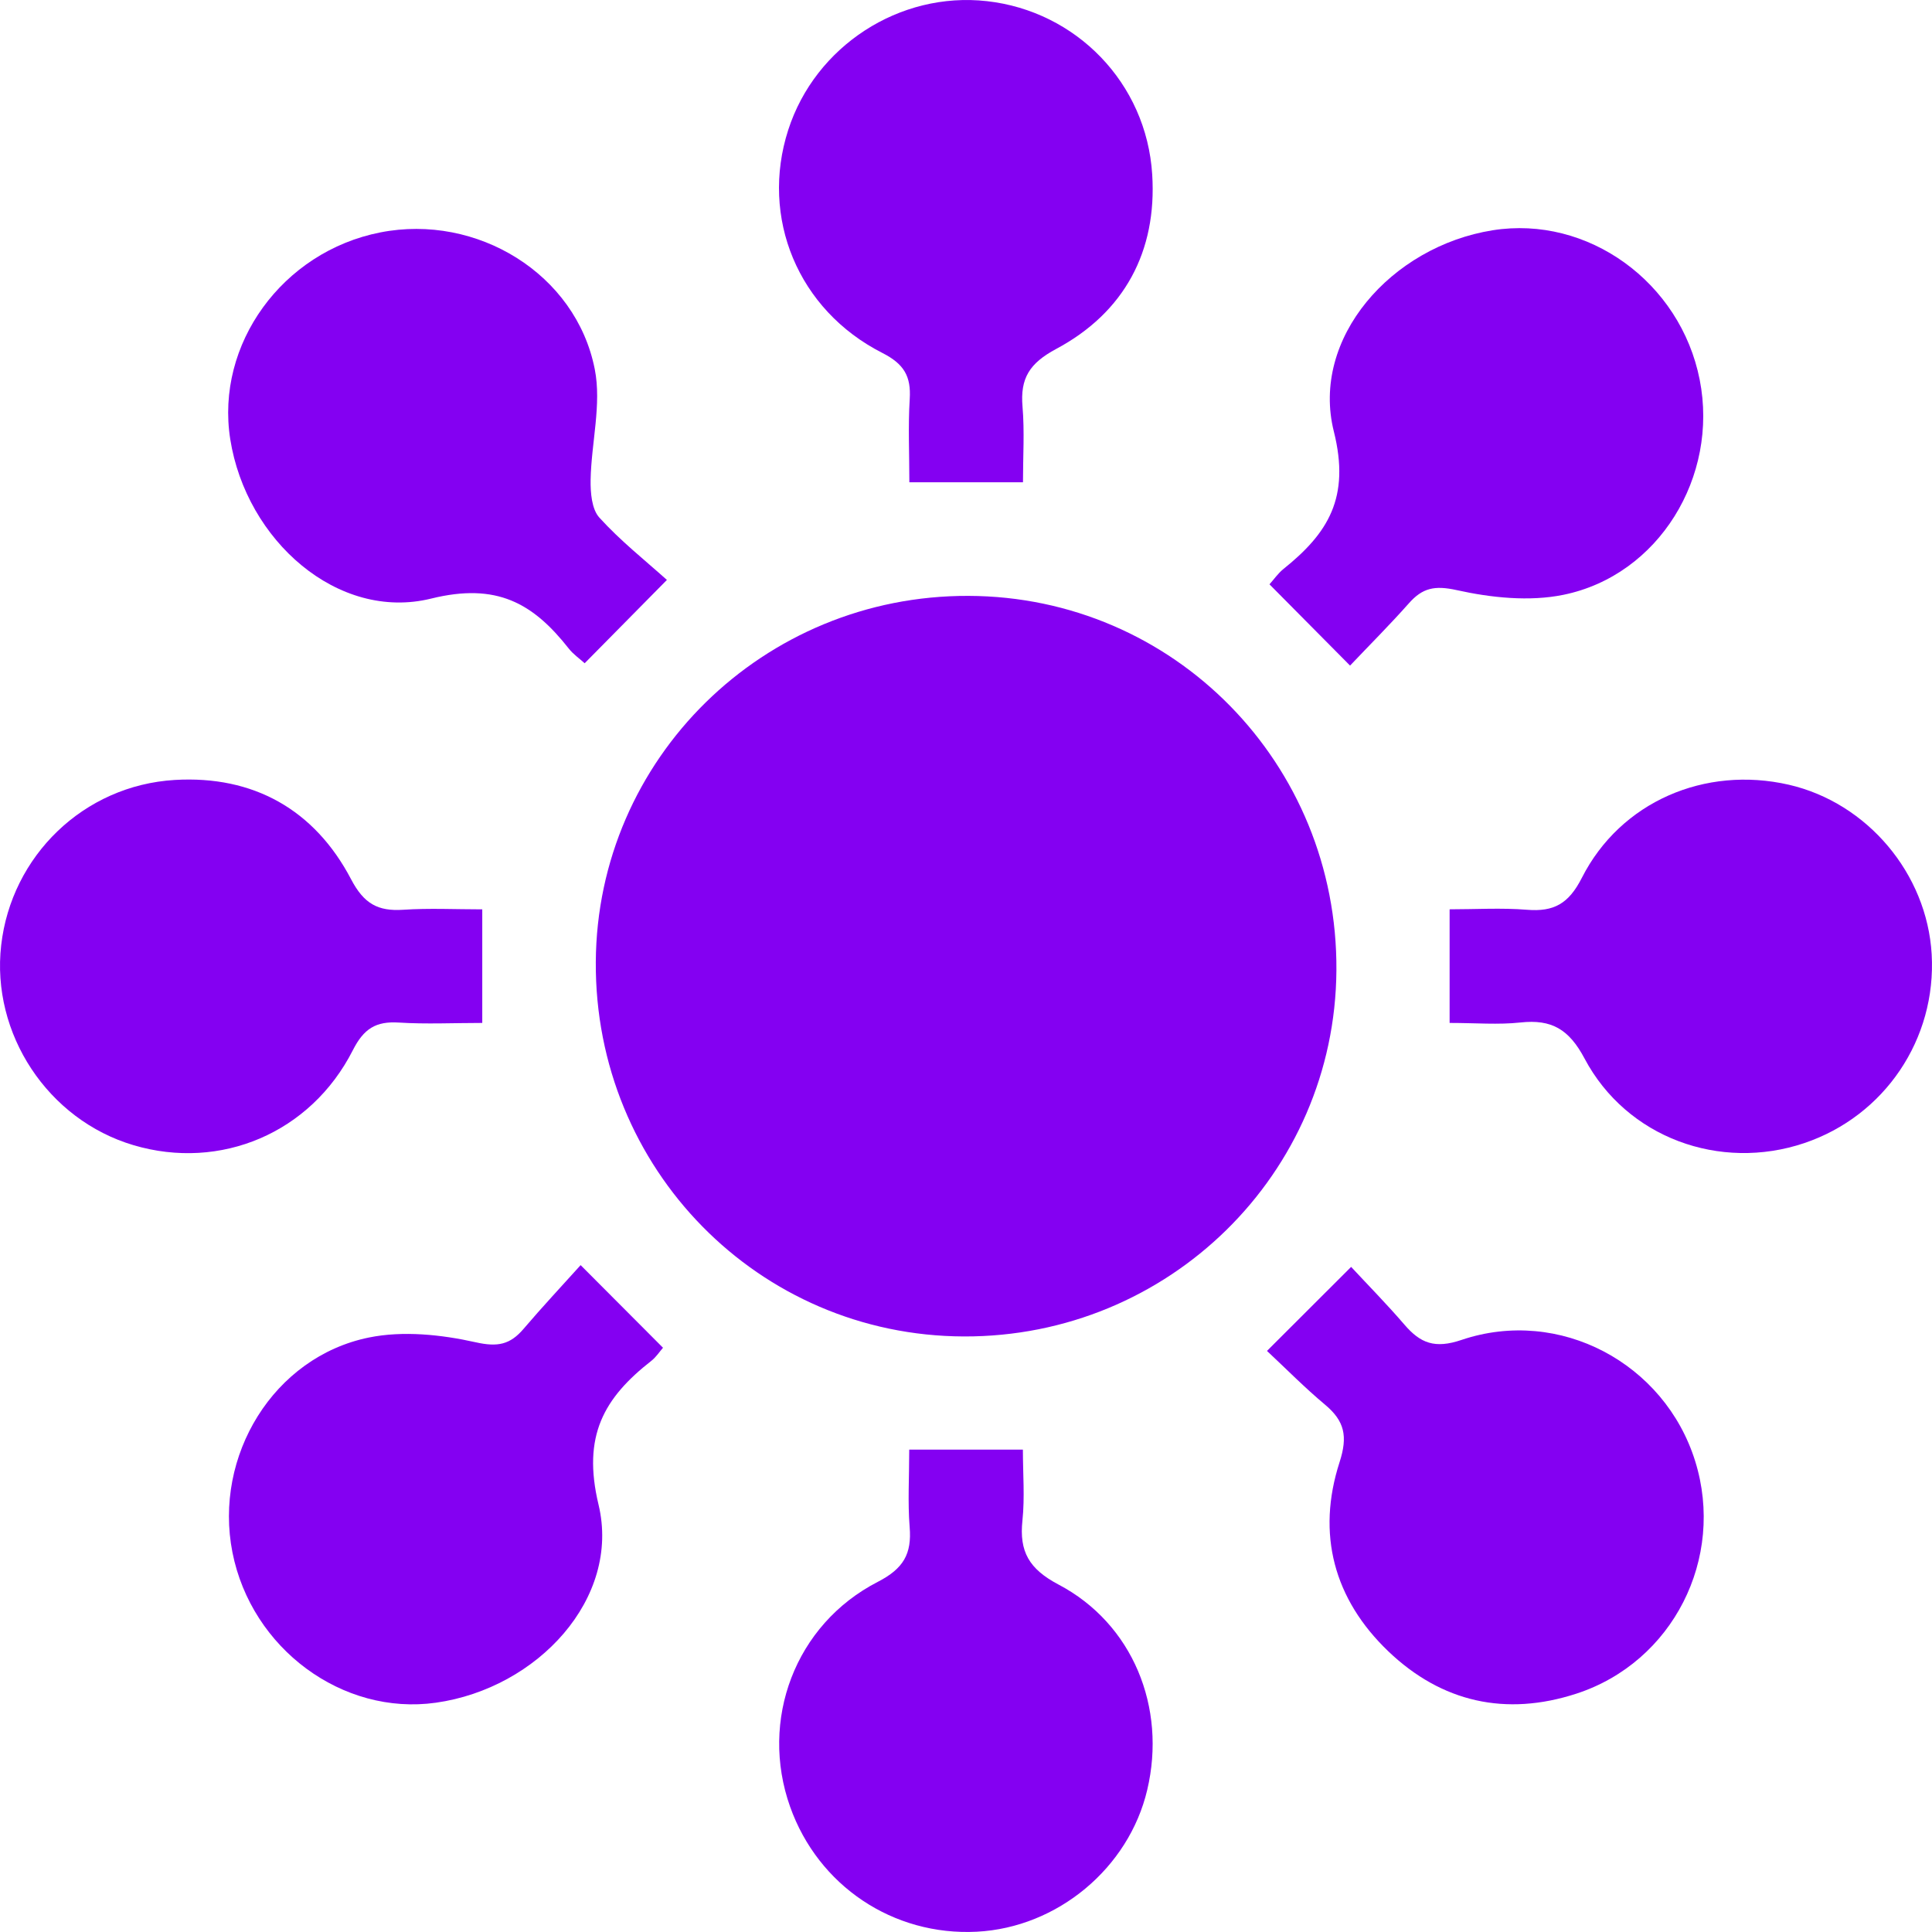 <svg width="47" height="47" viewBox="0 0 47 47" fill="none" xmlns="http://www.w3.org/2000/svg">
<path d="M23.447 32.512C18.454 32.495 14.463 28.431 14.494 23.4C14.525 18.455 18.573 14.479 23.56 14.496C28.555 14.512 32.544 18.573 32.511 23.606C32.478 28.553 28.432 32.529 23.447 32.512Z" fill="#8400F2"/>
<path d="M35.265 24.885C35.265 23.925 35.265 23.107 35.265 22.121C35.9 22.121 36.528 22.082 37.146 22.132C37.8 22.185 38.161 21.987 38.482 21.355C39.424 19.5 41.482 18.624 43.516 19.09C45.426 19.529 46.878 21.253 46.992 23.213C47.111 25.276 45.849 27.148 43.894 27.808C41.842 28.5 39.571 27.679 38.547 25.75C38.169 25.038 37.746 24.792 36.99 24.874C36.45 24.933 35.9 24.885 35.265 24.885Z" fill="#8400F2"/>
<path d="M24.886 11.733C23.926 11.733 23.078 11.733 22.122 11.733C22.122 11.037 22.09 10.369 22.131 9.707C22.166 9.152 21.991 8.853 21.463 8.585C19.407 7.539 18.491 5.29 19.174 3.165C19.831 1.12 21.883 -0.211 24.009 0.028C26.173 0.27 27.891 2.012 28.03 4.246C28.148 6.114 27.351 7.603 25.695 8.488C25.044 8.837 24.816 9.202 24.875 9.892C24.926 10.494 24.886 11.102 24.886 11.733Z" fill="#8400F2"/>
<path d="M11.732 24.885C11.033 24.885 10.365 24.918 9.702 24.876C9.144 24.841 8.85 25.023 8.584 25.548C7.558 27.567 5.361 28.485 3.248 27.859C1.165 27.242 -0.219 25.148 0.029 22.993C0.276 20.828 2.028 19.107 4.252 18.974C6.161 18.861 7.652 19.694 8.542 21.392C8.854 21.987 9.194 22.172 9.807 22.132C10.44 22.09 11.077 22.122 11.732 22.122C11.732 23.083 11.732 23.931 11.732 24.885Z" fill="#8400F2"/>
<path d="M22.119 35.265C23.103 35.265 23.924 35.265 24.884 35.265C24.884 35.855 24.932 36.427 24.873 36.989C24.792 37.745 25.034 38.169 25.748 38.546C27.558 39.498 28.383 41.538 27.909 43.542C27.461 45.446 25.723 46.892 23.764 46.993C21.73 47.098 19.906 45.879 19.221 43.953C18.474 41.85 19.337 39.52 21.352 38.483C21.98 38.16 22.184 37.802 22.129 37.147C22.081 36.547 22.119 35.937 22.119 35.265Z" fill="#8400F2"/>
<path d="M16.224 14.108C15.479 14.863 14.86 15.489 14.223 16.135C14.098 16.021 13.944 15.916 13.836 15.777C12.969 14.676 12.086 14.167 10.488 14.562C8.223 15.12 5.989 13.148 5.601 10.683C5.238 8.374 6.872 6.122 9.251 5.654C11.6 5.191 14.012 6.66 14.469 8.982C14.638 9.837 14.385 10.771 14.368 11.671C14.363 11.983 14.394 12.387 14.581 12.592C15.086 13.15 15.684 13.624 16.224 14.108Z" fill="#8400F2"/>
<path d="M16.129 32.787C16.045 32.883 15.962 33.013 15.848 33.103C14.694 34.006 14.159 34.926 14.561 36.605C15.105 38.88 13.08 41.073 10.604 41.422C8.333 41.743 6.118 40.106 5.655 37.767C5.191 35.418 6.656 33.011 8.974 32.538C9.802 32.369 10.732 32.466 11.569 32.653C12.109 32.775 12.41 32.71 12.737 32.327C13.19 31.796 13.666 31.286 14.125 30.777C14.864 31.519 15.485 32.141 16.129 32.787Z" fill="#8400F2"/>
<path d="M32.843 16.192C32.146 15.489 31.527 14.865 30.883 14.215C30.984 14.103 31.087 13.952 31.222 13.842C32.305 12.974 32.852 12.11 32.449 10.498C31.88 8.231 33.846 5.995 36.311 5.602C38.625 5.233 40.881 6.862 41.349 9.239C41.814 11.594 40.353 13.996 38.034 14.47C37.206 14.639 36.276 14.542 35.439 14.356C34.901 14.237 34.604 14.301 34.27 14.681C33.809 15.201 33.315 15.694 32.843 16.192Z" fill="#8400F2"/>
<path d="M30.822 32.864C31.538 32.148 32.14 31.548 32.869 30.82C33.276 31.258 33.737 31.726 34.165 32.224C34.554 32.677 34.905 32.817 35.556 32.596C37.939 31.792 40.498 33.164 41.239 35.546C41.975 37.909 40.696 40.438 38.348 41.202C36.634 41.76 35.074 41.413 33.776 40.174C32.449 38.905 32.023 37.318 32.588 35.57C32.792 34.937 32.709 34.57 32.236 34.173C31.746 33.764 31.296 33.307 30.822 32.864Z" fill="#8400F2"/>
</svg>
